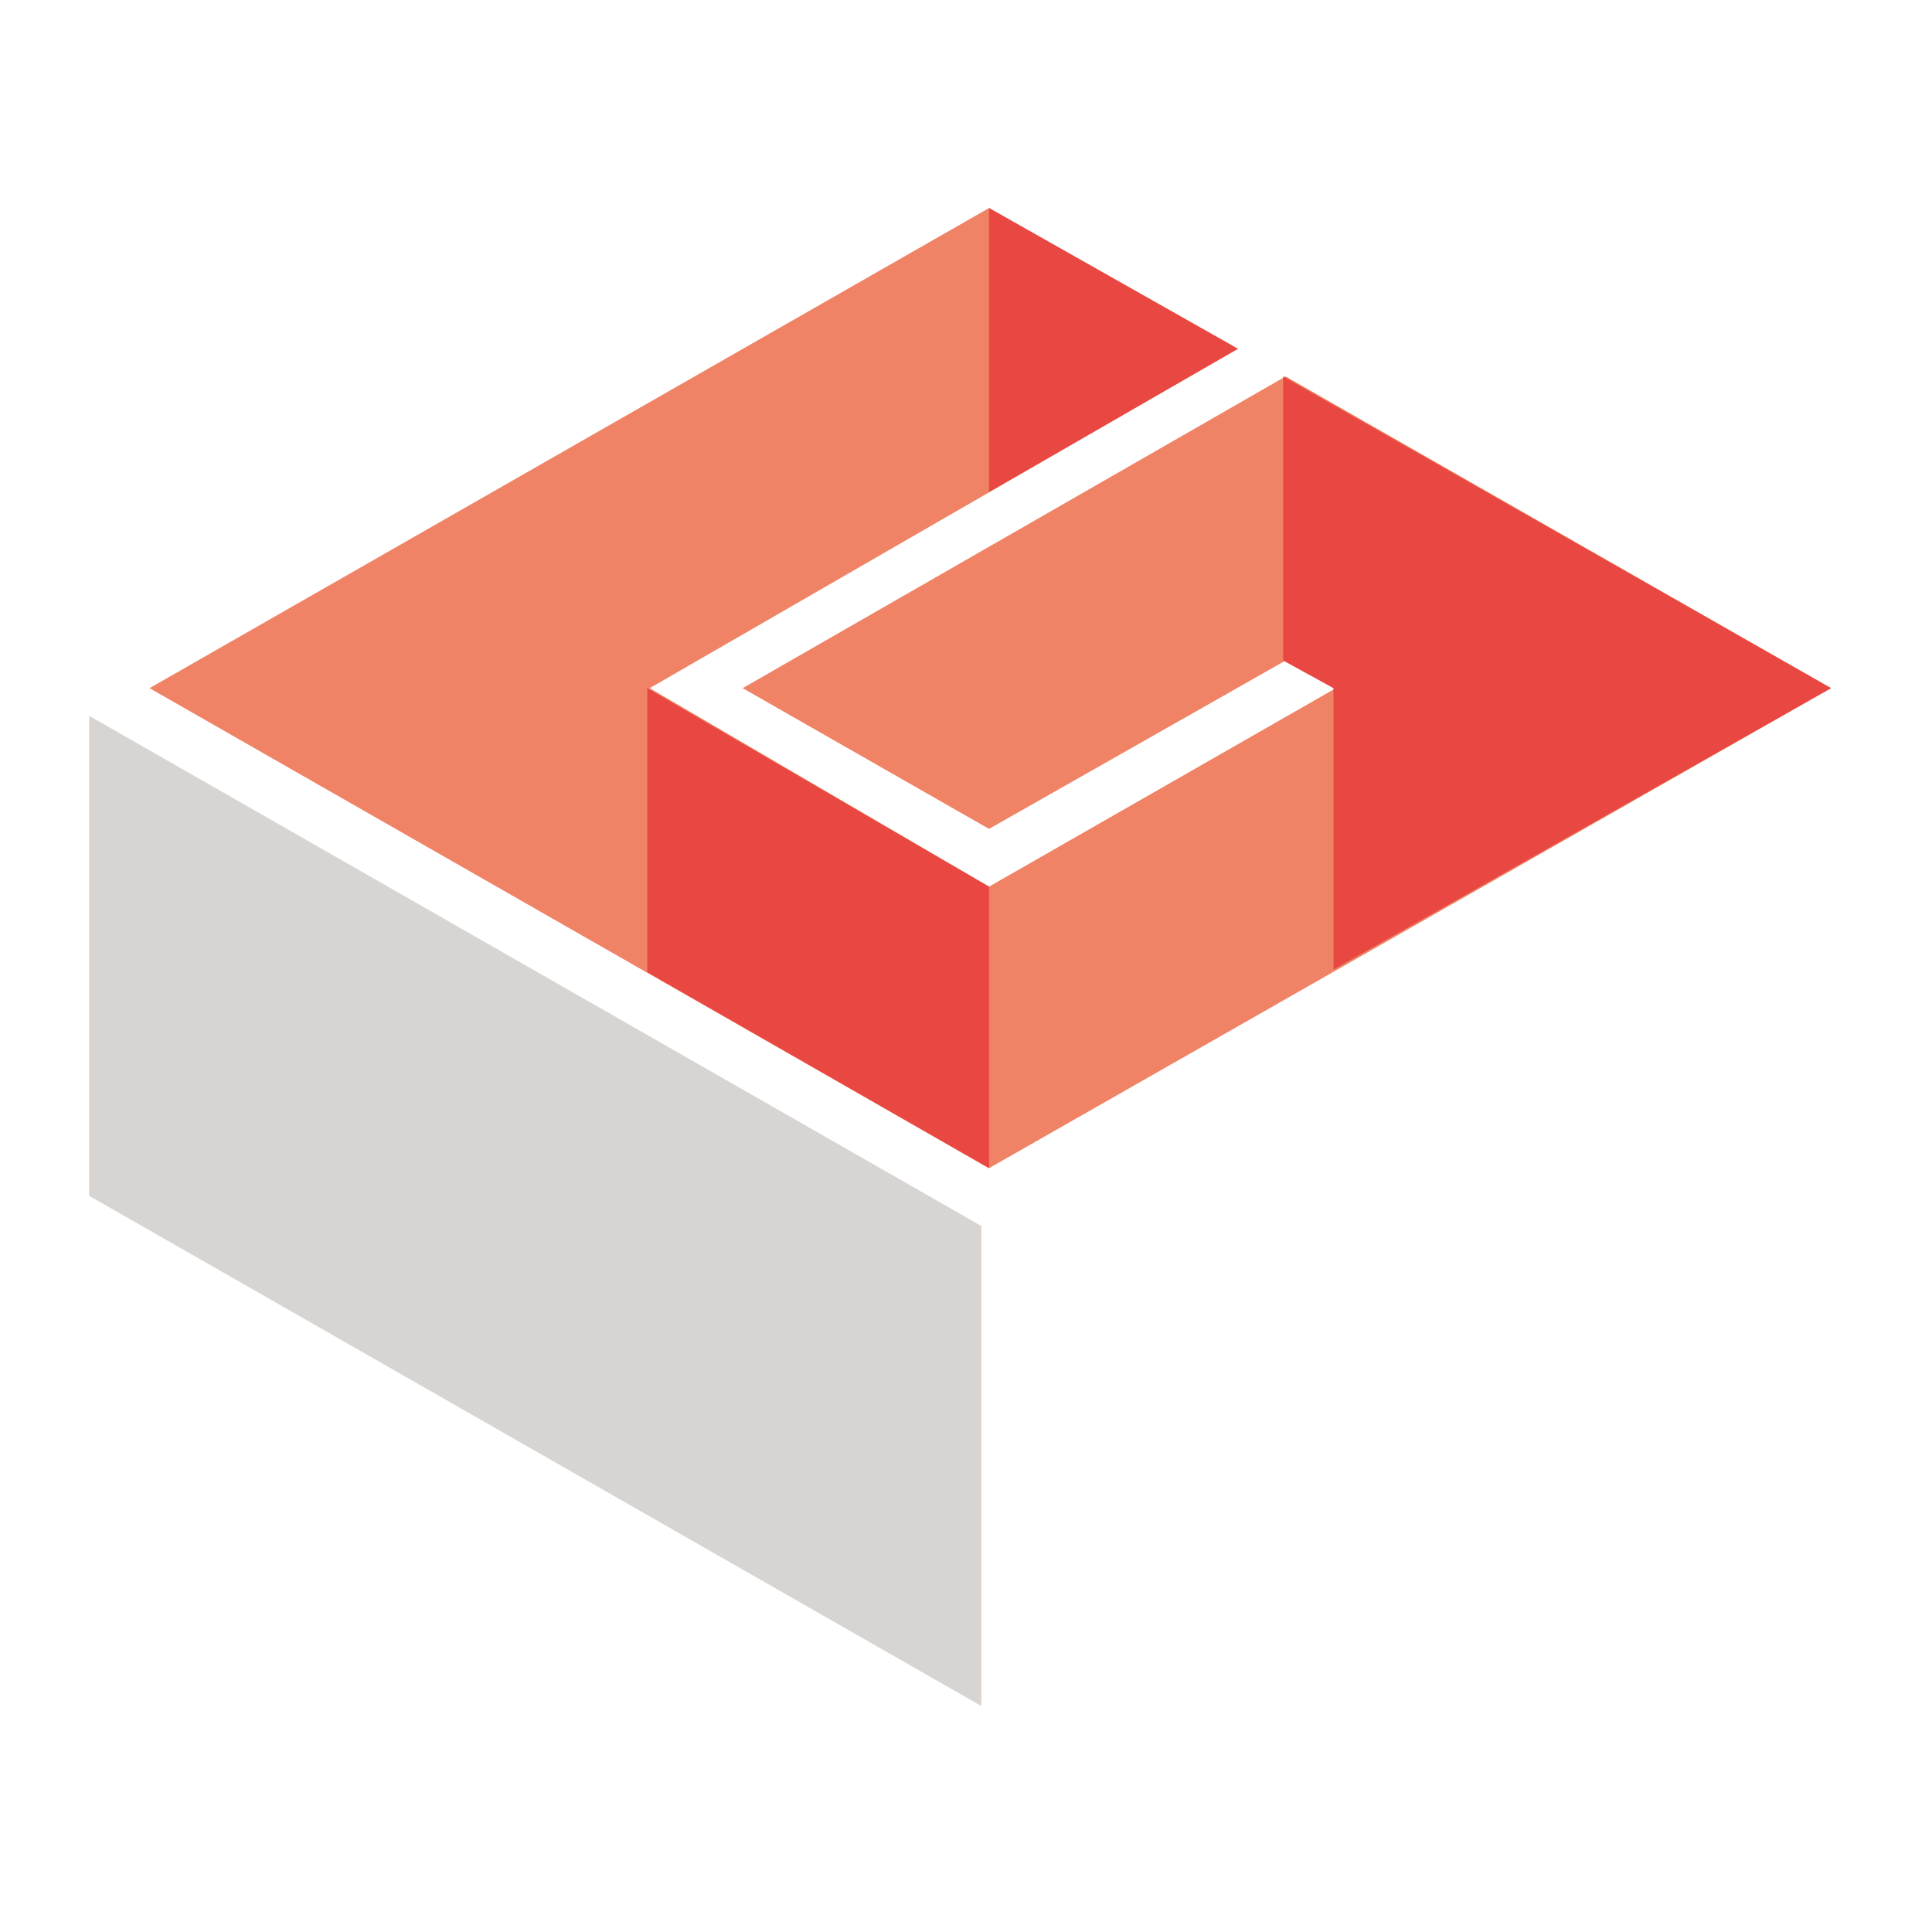 <?xml version="1.0" encoding="UTF-8"?> <svg xmlns="http://www.w3.org/2000/svg" width="32" height="32" viewBox="0 0 32 32" fill="none"><path fill-rule="evenodd" clip-rule="evenodd" d="M2.477 11.398L16.381 19.349L30.327 11.398L21.294 6.235L12.301 11.398L16.381 13.729L21.294 10.94L22.126 11.398L16.381 14.686L10.761 11.398L20.502 5.777L16.381 3.446L2.477 11.398Z" fill="#F08365"></path><path fill-rule="evenodd" clip-rule="evenodd" d="M16.382 8.15L20.504 5.777L16.382 3.446V8.15ZM21.253 10.94L22.086 11.398V16.06L30.328 11.398L21.253 6.235V10.94ZM10.721 16.102L16.382 19.349V14.686L10.721 11.398V16.102Z" fill="#E84742"></path><path fill-rule="evenodd" clip-rule="evenodd" d="M1.477 19.807L16.255 28.258V20.307L1.477 11.856V19.807Z" fill="#D8D4D2"></path></svg> 